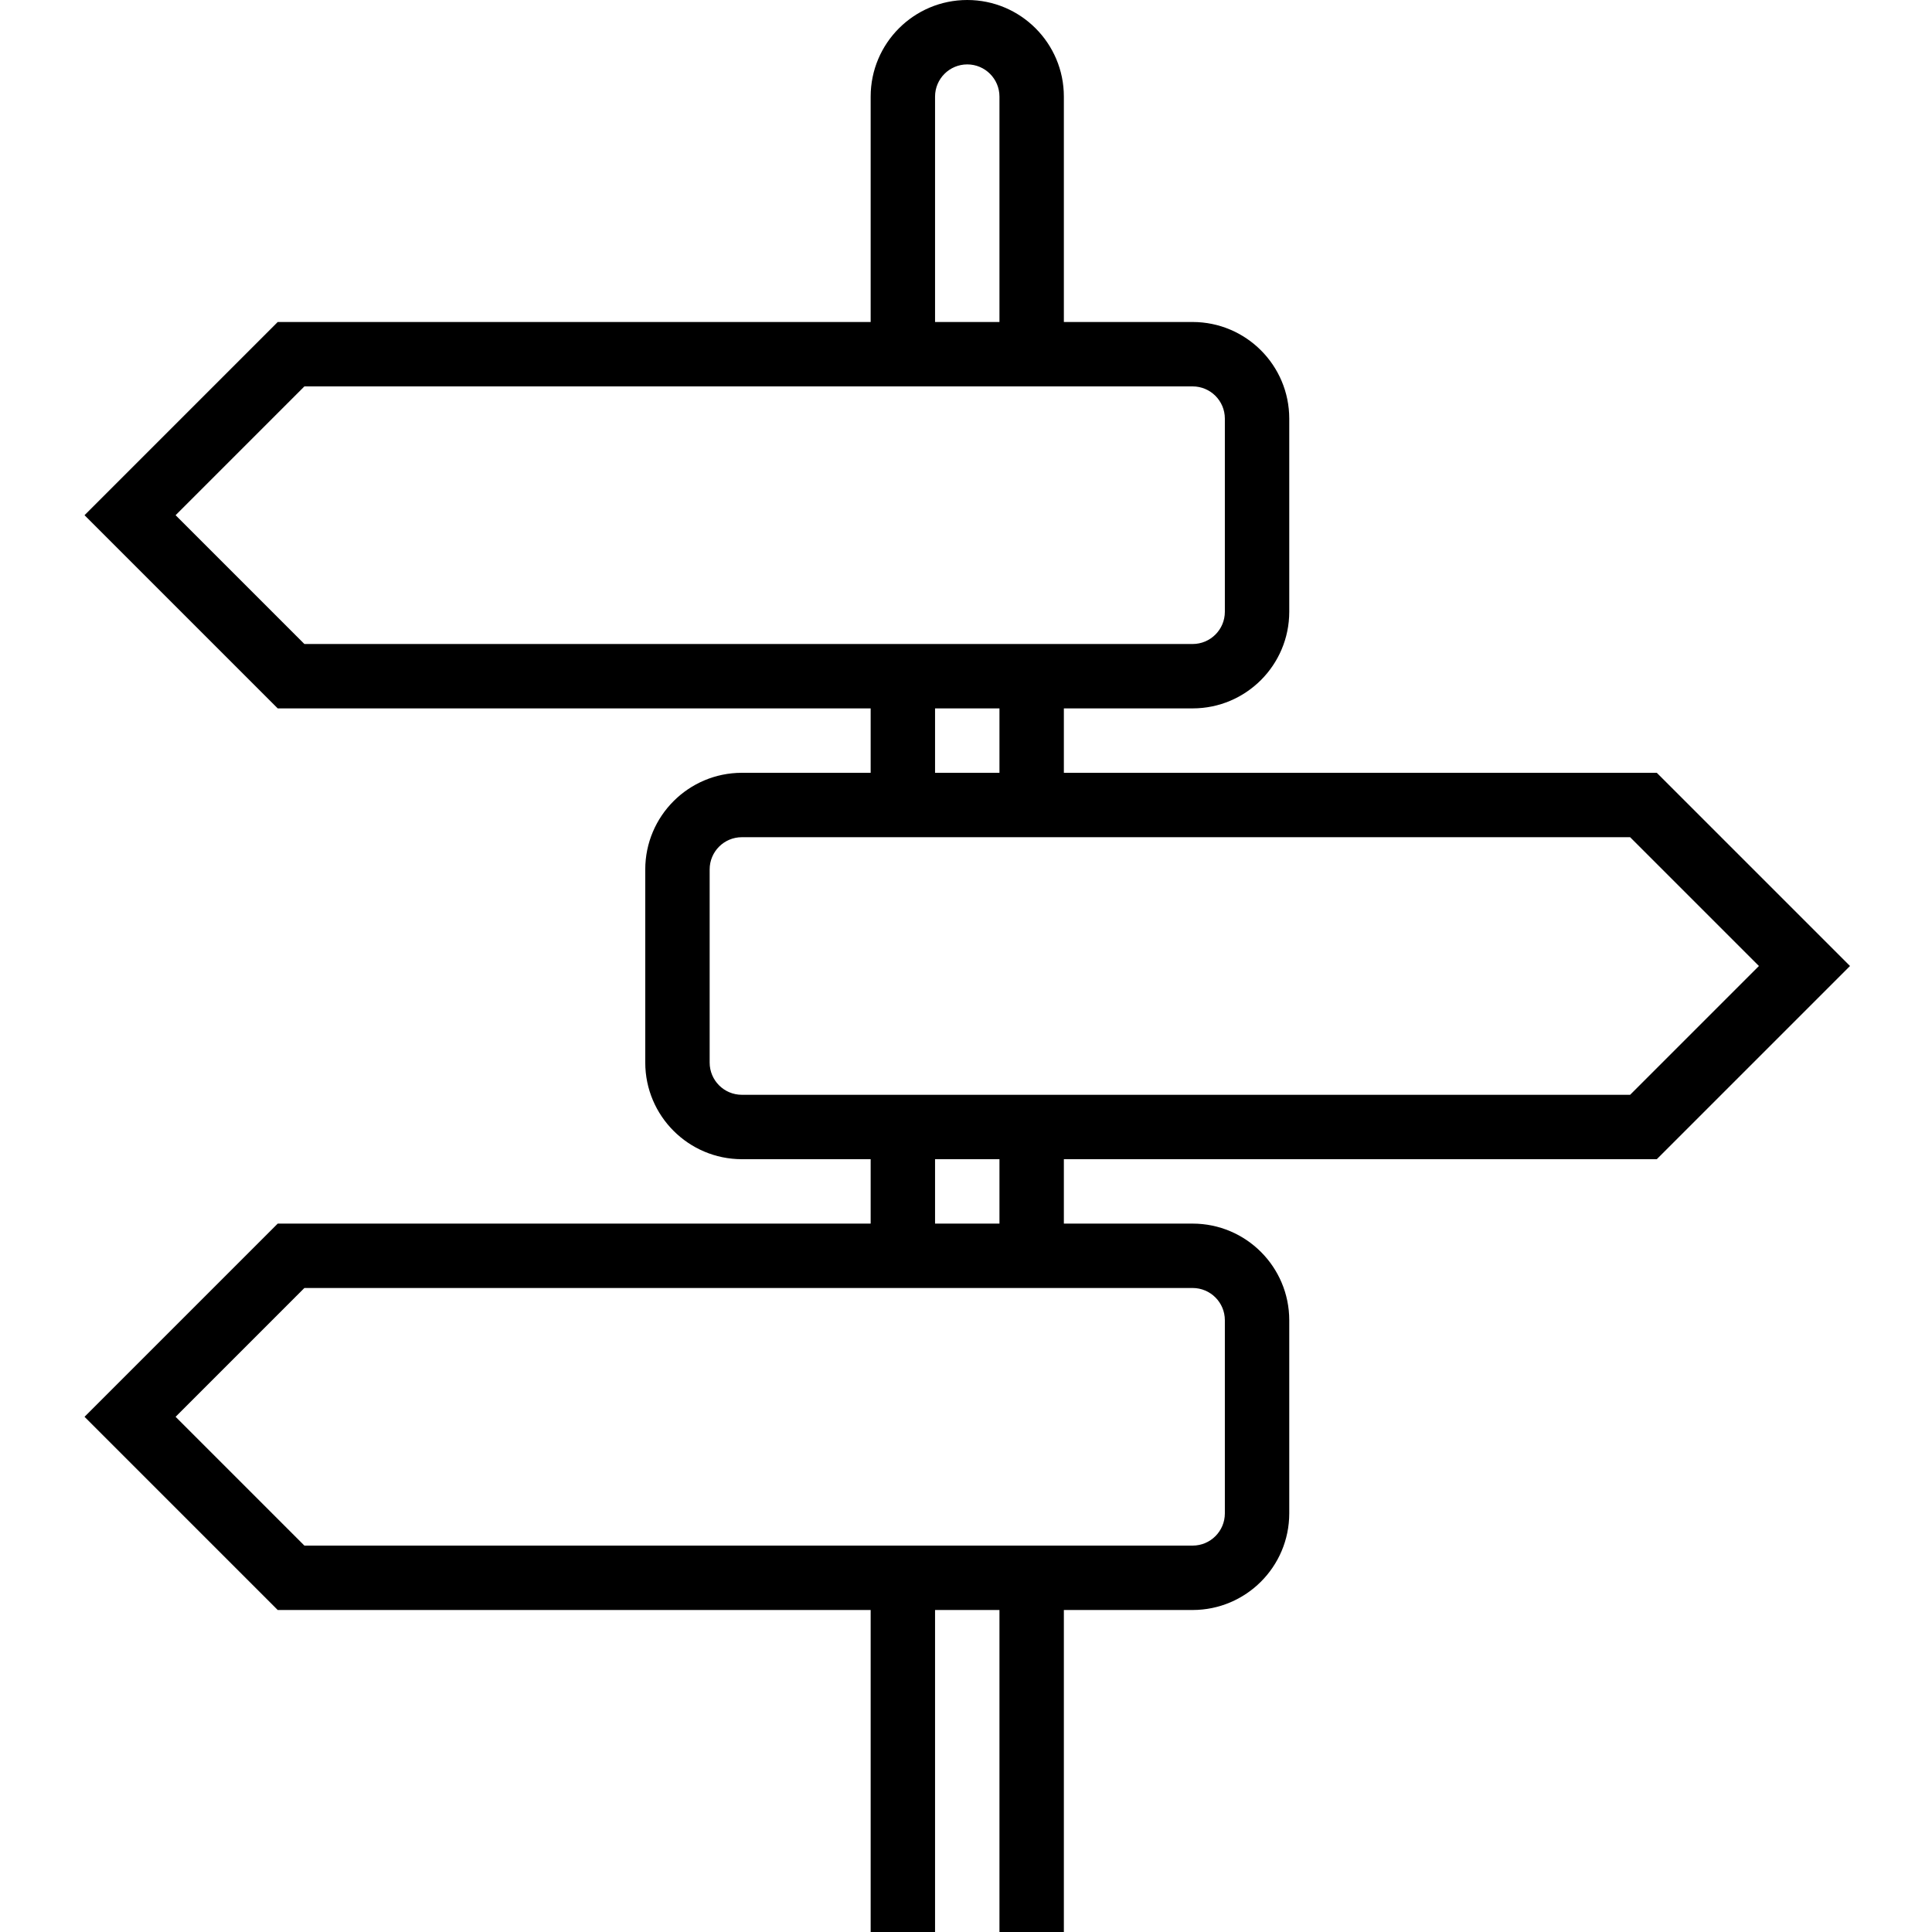 <?xml version="1.0" encoding="UTF-8"?> <svg xmlns="http://www.w3.org/2000/svg" width="173" height="173" viewBox="0 0 173 173" fill="none"><g id="panneaux 1" clip-path="url(#clip0_7201_2090)"><path id="Vector" d="M148.357 103.8L165.657 86.5L148.357 69.2H95.263V63.433H106.796C111.572 63.428 115.44 59.559 115.446 54.783V37.483C115.44 32.708 111.572 28.839 106.796 28.833H95.263V8.65C95.263 3.873 91.39 0 86.613 0C81.836 0 77.963 3.873 77.963 8.65V28.833H24.869L7.569 46.133L24.869 63.433H77.963V69.2H66.429C61.654 69.206 57.785 73.075 57.779 77.85V95.15C57.785 99.925 61.654 103.794 66.429 103.8H77.963V109.567H24.869L7.569 126.867L24.869 144.167H77.963V173H83.729V144.167H89.496V173H95.263V144.167H106.796C111.572 144.161 115.44 140.292 115.446 135.517V118.217C115.44 113.441 111.572 109.572 106.796 109.567H95.263V103.8H148.357ZM83.729 8.65C83.729 7.058 85.02 5.767 86.613 5.767C88.205 5.767 89.496 7.058 89.496 8.65V28.833H83.729V8.65ZM15.723 46.133L27.257 34.6H106.796C108.388 34.601 109.678 35.891 109.679 37.483V54.783C109.678 56.376 108.388 57.665 106.796 57.667H27.257L15.723 46.133ZM83.729 63.433H89.496V69.2H83.729V63.433ZM63.546 95.15V77.85C63.547 76.258 64.837 74.968 66.429 74.967H145.969L157.502 86.5L145.969 98.033H66.429C64.837 98.032 63.547 96.742 63.546 95.15ZM109.679 118.217V135.517C109.678 137.109 108.388 138.399 106.796 138.4H27.257L15.723 126.867L27.257 115.333H106.796C108.388 115.335 109.678 116.624 109.679 118.217ZM89.496 109.567H83.729V103.8H89.496V109.567Z" fill="black"></path></g><defs><clipPath id="clip0_7201_2090"><rect width="173" height="173" fill="white"></rect></clipPath></defs></svg> 